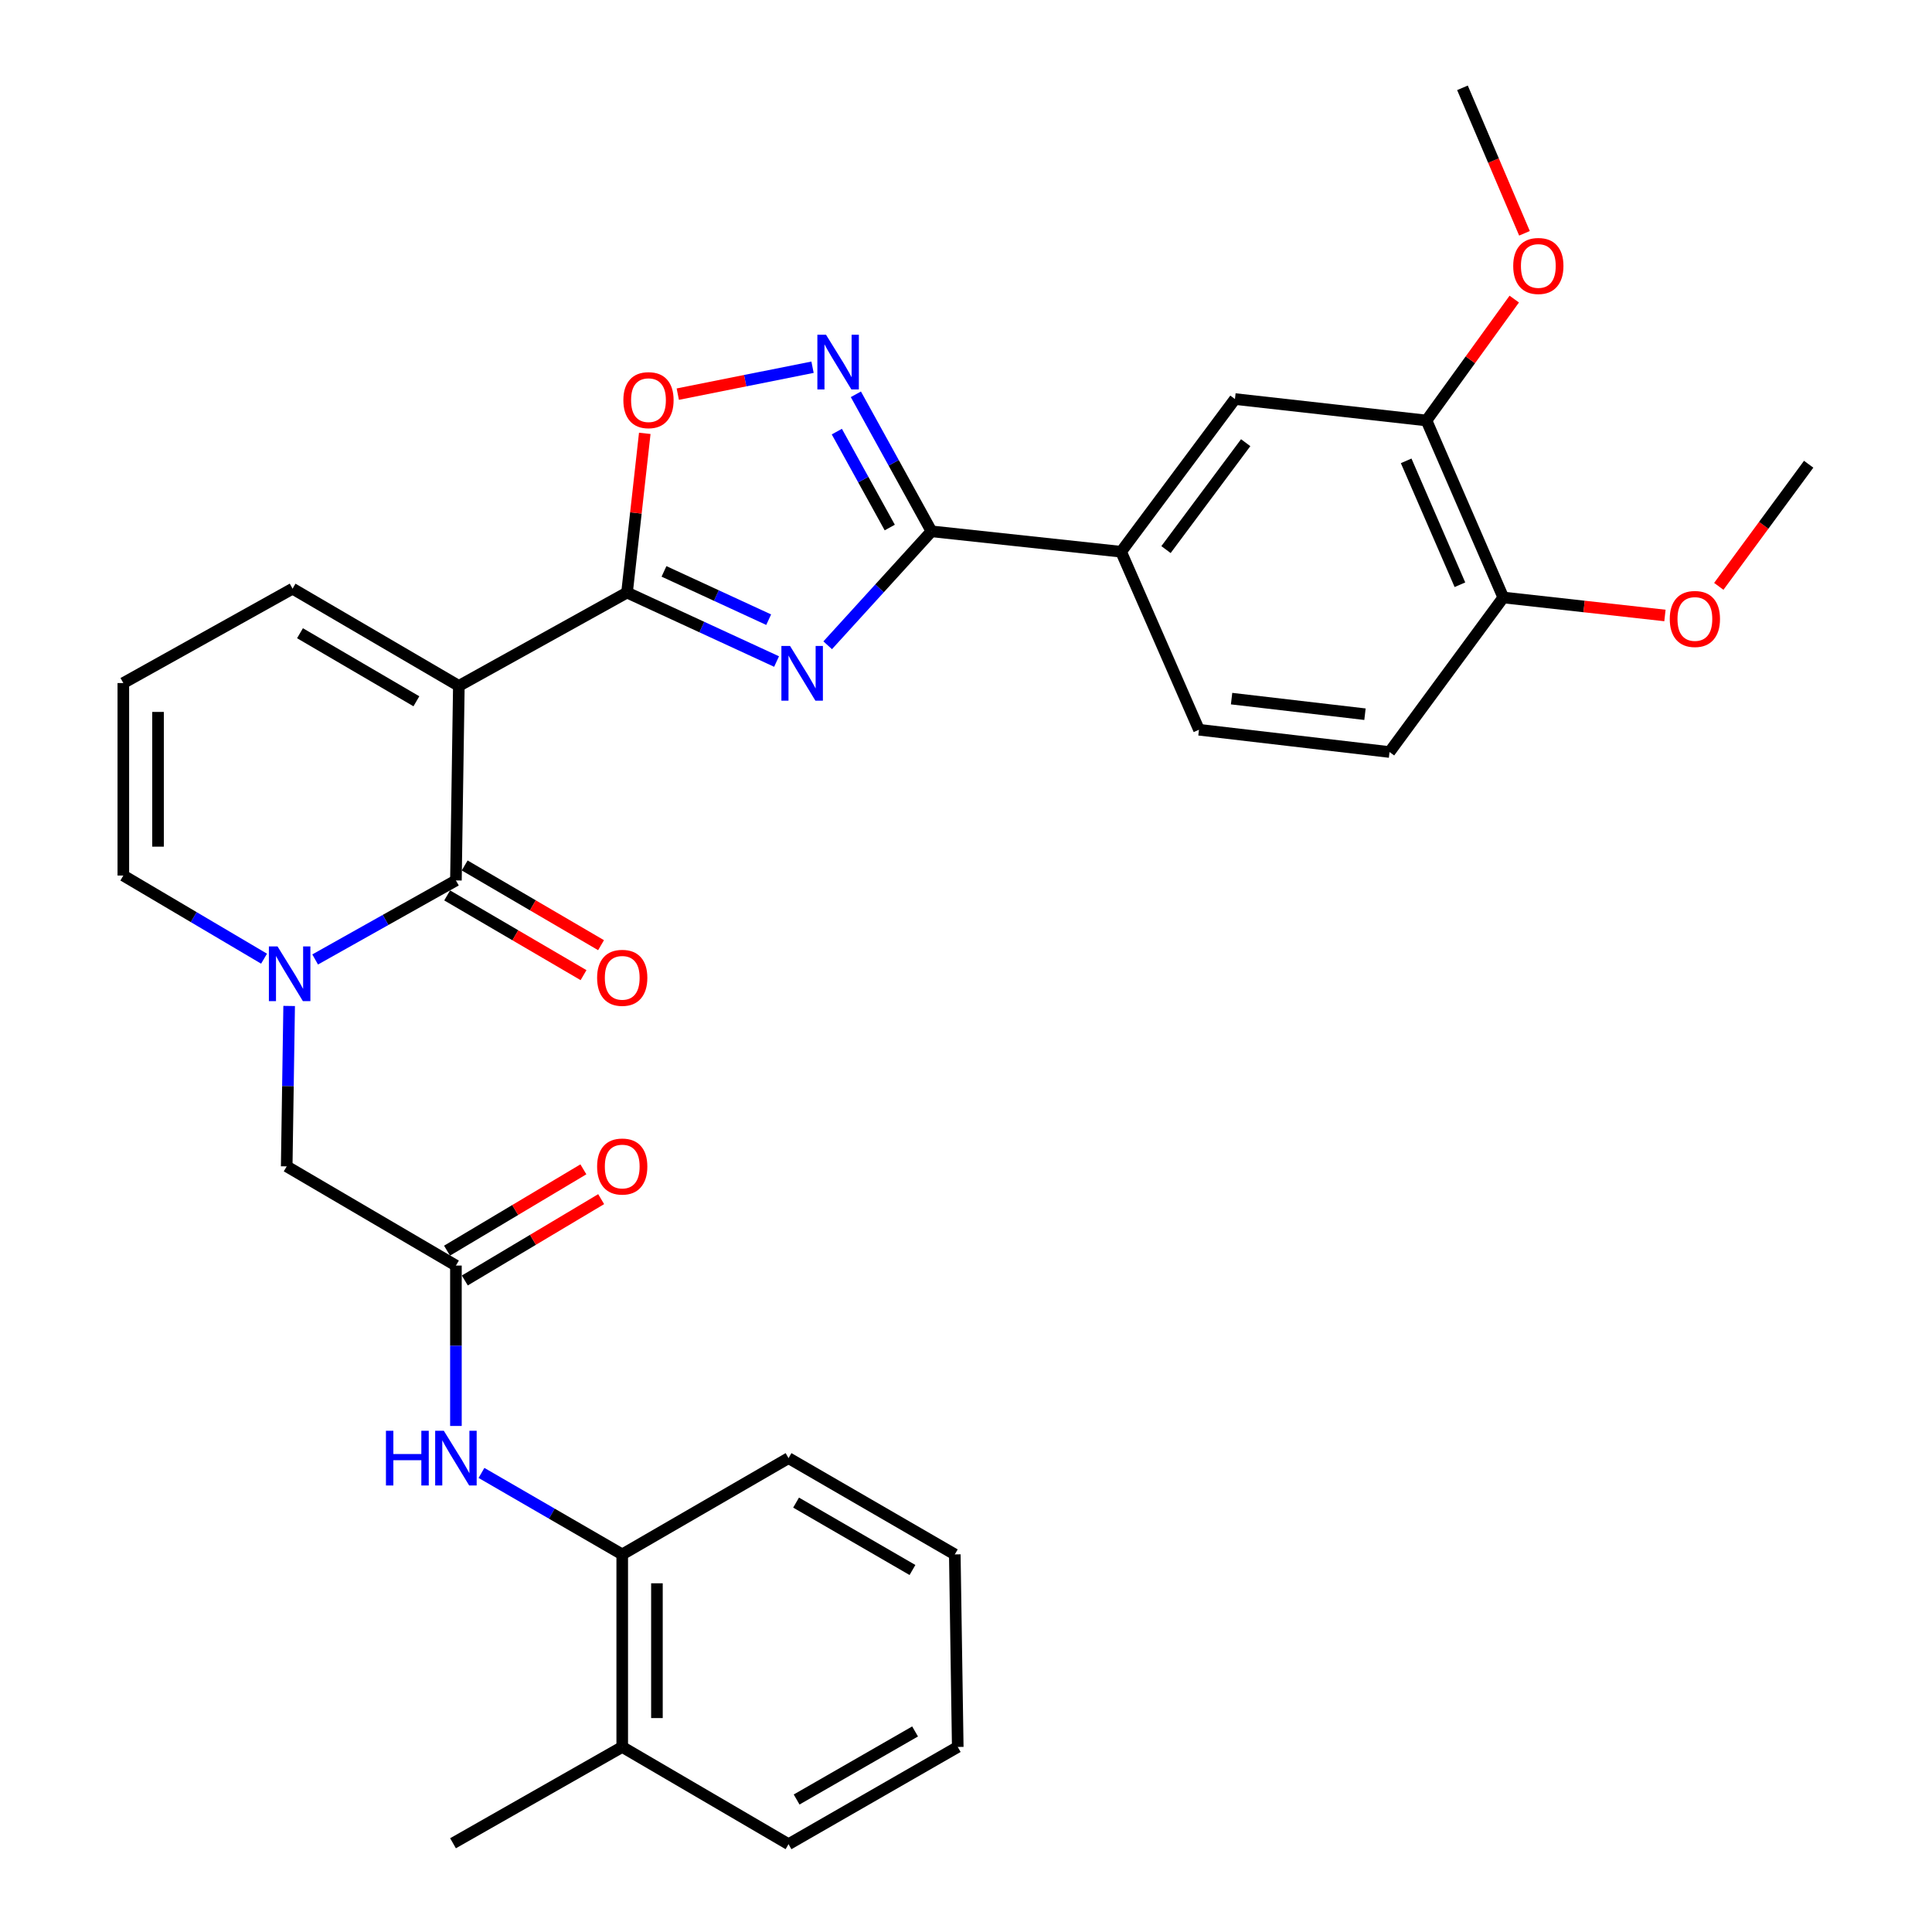 <?xml version='1.0' encoding='iso-8859-1'?>
<svg version='1.1' baseProfile='full'
              xmlns='http://www.w3.org/2000/svg'
                      xmlns:rdkit='http://www.rdkit.org/xml'
                      xmlns:xlink='http://www.w3.org/1999/xlink'
                  xml:space='preserve'
width='1000px' height='1000px' viewBox='0 0 1000 1000'>
<!-- END OF HEADER -->
<rect style='opacity:1.0;fill:#FFFFFF;stroke:none' width='1000' height='1000' x='0' y='0'> </rect>
<path class='bond-1' d='M 237.501,355.024 L 324.548,306.706' style='fill:none;fill-rule:evenodd;stroke:#000000;stroke-width:6px;stroke-linecap:butt;stroke-linejoin:miter;stroke-opacity:1' />
<path class='bond-2' d='M 237.501,355.024 L 235.984,455.713' style='fill:none;fill-rule:evenodd;stroke:#000000;stroke-width:6px;stroke-linecap:butt;stroke-linejoin:miter;stroke-opacity:1' />
<path class='bond-11' d='M 237.501,355.024 L 151.432,304.7' style='fill:none;fill-rule:evenodd;stroke:#000000;stroke-width:6px;stroke-linecap:butt;stroke-linejoin:miter;stroke-opacity:1' />
<path class='bond-11' d='M 215.524,362.982 L 155.276,327.755' style='fill:none;fill-rule:evenodd;stroke:#000000;stroke-width:6px;stroke-linecap:butt;stroke-linejoin:miter;stroke-opacity:1' />
<path class='bond-0' d='M 401.953,342.413 L 363.251,324.559' style='fill:none;fill-rule:evenodd;stroke:#0000FF;stroke-width:6px;stroke-linecap:butt;stroke-linejoin:miter;stroke-opacity:1' />
<path class='bond-0' d='M 363.251,324.559 L 324.548,306.706' style='fill:none;fill-rule:evenodd;stroke:#000000;stroke-width:6px;stroke-linecap:butt;stroke-linejoin:miter;stroke-opacity:1' />
<path class='bond-0' d='M 397.866,320.746 L 370.775,308.249' style='fill:none;fill-rule:evenodd;stroke:#0000FF;stroke-width:6px;stroke-linecap:butt;stroke-linejoin:miter;stroke-opacity:1' />
<path class='bond-0' d='M 370.775,308.249 L 343.683,295.751' style='fill:none;fill-rule:evenodd;stroke:#000000;stroke-width:6px;stroke-linecap:butt;stroke-linejoin:miter;stroke-opacity:1' />
<path class='bond-3' d='M 428.414,333.995 L 455.271,304.504' style='fill:none;fill-rule:evenodd;stroke:#0000FF;stroke-width:6px;stroke-linecap:butt;stroke-linejoin:miter;stroke-opacity:1' />
<path class='bond-3' d='M 455.271,304.504 L 482.128,275.012' style='fill:none;fill-rule:evenodd;stroke:#000000;stroke-width:6px;stroke-linecap:butt;stroke-linejoin:miter;stroke-opacity:1' />
<path class='bond-6' d='M 324.548,306.706 L 329.14,265.504' style='fill:none;fill-rule:evenodd;stroke:#000000;stroke-width:6px;stroke-linecap:butt;stroke-linejoin:miter;stroke-opacity:1' />
<path class='bond-6' d='M 329.14,265.504 L 333.731,224.302' style='fill:none;fill-rule:evenodd;stroke:#FF0000;stroke-width:6px;stroke-linecap:butt;stroke-linejoin:miter;stroke-opacity:1' />
<path class='bond-4' d='M 235.984,455.713 L 199.554,476.165' style='fill:none;fill-rule:evenodd;stroke:#000000;stroke-width:6px;stroke-linecap:butt;stroke-linejoin:miter;stroke-opacity:1' />
<path class='bond-4' d='M 199.554,476.165 L 163.123,496.617' style='fill:none;fill-rule:evenodd;stroke:#0000FF;stroke-width:6px;stroke-linecap:butt;stroke-linejoin:miter;stroke-opacity:1' />
<path class='bond-16' d='M 231.452,463.466 L 266.745,484.1' style='fill:none;fill-rule:evenodd;stroke:#000000;stroke-width:6px;stroke-linecap:butt;stroke-linejoin:miter;stroke-opacity:1' />
<path class='bond-16' d='M 266.745,484.1 L 302.038,504.733' style='fill:none;fill-rule:evenodd;stroke:#FF0000;stroke-width:6px;stroke-linecap:butt;stroke-linejoin:miter;stroke-opacity:1' />
<path class='bond-16' d='M 240.517,447.96 L 275.81,468.593' style='fill:none;fill-rule:evenodd;stroke:#000000;stroke-width:6px;stroke-linecap:butt;stroke-linejoin:miter;stroke-opacity:1' />
<path class='bond-16' d='M 275.81,468.593 L 311.104,489.226' style='fill:none;fill-rule:evenodd;stroke:#FF0000;stroke-width:6px;stroke-linecap:butt;stroke-linejoin:miter;stroke-opacity:1' />
<path class='bond-8' d='M 482.128,275.012 L 580.281,285.58' style='fill:none;fill-rule:evenodd;stroke:#000000;stroke-width:6px;stroke-linecap:butt;stroke-linejoin:miter;stroke-opacity:1' />
<path class='bond-33' d='M 482.128,275.012 L 462.564,239.55' style='fill:none;fill-rule:evenodd;stroke:#000000;stroke-width:6px;stroke-linecap:butt;stroke-linejoin:miter;stroke-opacity:1' />
<path class='bond-33' d='M 462.564,239.55 L 443,204.087' style='fill:none;fill-rule:evenodd;stroke:#0000FF;stroke-width:6px;stroke-linecap:butt;stroke-linejoin:miter;stroke-opacity:1' />
<path class='bond-33' d='M 460.531,273.05 L 446.836,248.226' style='fill:none;fill-rule:evenodd;stroke:#000000;stroke-width:6px;stroke-linecap:butt;stroke-linejoin:miter;stroke-opacity:1' />
<path class='bond-33' d='M 446.836,248.226 L 433.142,223.402' style='fill:none;fill-rule:evenodd;stroke:#0000FF;stroke-width:6px;stroke-linecap:butt;stroke-linejoin:miter;stroke-opacity:1' />
<path class='bond-10' d='M 149.662,520.684 L 149.03,562.198' style='fill:none;fill-rule:evenodd;stroke:#0000FF;stroke-width:6px;stroke-linecap:butt;stroke-linejoin:miter;stroke-opacity:1' />
<path class='bond-10' d='M 149.03,562.198 L 148.398,603.712' style='fill:none;fill-rule:evenodd;stroke:#000000;stroke-width:6px;stroke-linecap:butt;stroke-linejoin:miter;stroke-opacity:1' />
<path class='bond-32' d='M 136.676,496.21 L 100.256,474.694' style='fill:none;fill-rule:evenodd;stroke:#0000FF;stroke-width:6px;stroke-linecap:butt;stroke-linejoin:miter;stroke-opacity:1' />
<path class='bond-32' d='M 100.256,474.694 L 63.836,453.178' style='fill:none;fill-rule:evenodd;stroke:#000000;stroke-width:6px;stroke-linecap:butt;stroke-linejoin:miter;stroke-opacity:1' />
<path class='bond-5' d='M 420.567,190.072 L 385.693,197.039' style='fill:none;fill-rule:evenodd;stroke:#0000FF;stroke-width:6px;stroke-linecap:butt;stroke-linejoin:miter;stroke-opacity:1' />
<path class='bond-5' d='M 385.693,197.039 L 350.82,204.006' style='fill:none;fill-rule:evenodd;stroke:#FF0000;stroke-width:6px;stroke-linecap:butt;stroke-linejoin:miter;stroke-opacity:1' />
<path class='bond-7' d='M 235.984,655.054 L 148.398,603.712' style='fill:none;fill-rule:evenodd;stroke:#000000;stroke-width:6px;stroke-linecap:butt;stroke-linejoin:miter;stroke-opacity:1' />
<path class='bond-9' d='M 235.984,655.054 L 235.984,696.564' style='fill:none;fill-rule:evenodd;stroke:#000000;stroke-width:6px;stroke-linecap:butt;stroke-linejoin:miter;stroke-opacity:1' />
<path class='bond-9' d='M 235.984,696.564 L 235.984,738.073' style='fill:none;fill-rule:evenodd;stroke:#0000FF;stroke-width:6px;stroke-linecap:butt;stroke-linejoin:miter;stroke-opacity:1' />
<path class='bond-19' d='M 240.585,662.768 L 275.872,641.721' style='fill:none;fill-rule:evenodd;stroke:#000000;stroke-width:6px;stroke-linecap:butt;stroke-linejoin:miter;stroke-opacity:1' />
<path class='bond-19' d='M 275.872,641.721 L 311.159,620.674' style='fill:none;fill-rule:evenodd;stroke:#FF0000;stroke-width:6px;stroke-linecap:butt;stroke-linejoin:miter;stroke-opacity:1' />
<path class='bond-19' d='M 231.384,647.341 L 266.671,626.294' style='fill:none;fill-rule:evenodd;stroke:#000000;stroke-width:6px;stroke-linecap:butt;stroke-linejoin:miter;stroke-opacity:1' />
<path class='bond-19' d='M 266.671,626.294 L 301.957,605.247' style='fill:none;fill-rule:evenodd;stroke:#FF0000;stroke-width:6px;stroke-linecap:butt;stroke-linejoin:miter;stroke-opacity:1' />
<path class='bond-12' d='M 580.281,285.58 L 639.208,206.546' style='fill:none;fill-rule:evenodd;stroke:#000000;stroke-width:6px;stroke-linecap:butt;stroke-linejoin:miter;stroke-opacity:1' />
<path class='bond-12' d='M 603.521,284.462 L 644.769,229.138' style='fill:none;fill-rule:evenodd;stroke:#000000;stroke-width:6px;stroke-linecap:butt;stroke-linejoin:miter;stroke-opacity:1' />
<path class='bond-20' d='M 580.281,285.58 L 620.587,377.717' style='fill:none;fill-rule:evenodd;stroke:#000000;stroke-width:6px;stroke-linecap:butt;stroke-linejoin:miter;stroke-opacity:1' />
<path class='bond-15' d='M 249.211,762.383 L 285.637,783.472' style='fill:none;fill-rule:evenodd;stroke:#0000FF;stroke-width:6px;stroke-linecap:butt;stroke-linejoin:miter;stroke-opacity:1' />
<path class='bond-15' d='M 285.637,783.472 L 322.064,804.56' style='fill:none;fill-rule:evenodd;stroke:#000000;stroke-width:6px;stroke-linecap:butt;stroke-linejoin:miter;stroke-opacity:1' />
<path class='bond-17' d='M 151.432,304.7 L 63.836,353.548' style='fill:none;fill-rule:evenodd;stroke:#000000;stroke-width:6px;stroke-linecap:butt;stroke-linejoin:miter;stroke-opacity:1' />
<path class='bond-14' d='M 639.208,206.546 L 738.339,217.643' style='fill:none;fill-rule:evenodd;stroke:#000000;stroke-width:6px;stroke-linecap:butt;stroke-linejoin:miter;stroke-opacity:1' />
<path class='bond-13' d='M 63.836,453.178 L 63.836,353.548' style='fill:none;fill-rule:evenodd;stroke:#000000;stroke-width:6px;stroke-linecap:butt;stroke-linejoin:miter;stroke-opacity:1' />
<path class='bond-13' d='M 81.798,438.234 L 81.798,368.492' style='fill:none;fill-rule:evenodd;stroke:#000000;stroke-width:6px;stroke-linecap:butt;stroke-linejoin:miter;stroke-opacity:1' />
<path class='bond-23' d='M 738.339,217.643 L 761.059,186.227' style='fill:none;fill-rule:evenodd;stroke:#000000;stroke-width:6px;stroke-linecap:butt;stroke-linejoin:miter;stroke-opacity:1' />
<path class='bond-23' d='M 761.059,186.227 L 783.778,154.811' style='fill:none;fill-rule:evenodd;stroke:#FF0000;stroke-width:6px;stroke-linecap:butt;stroke-linejoin:miter;stroke-opacity:1' />
<path class='bond-34' d='M 738.339,217.643 L 778.096,309.251' style='fill:none;fill-rule:evenodd;stroke:#000000;stroke-width:6px;stroke-linecap:butt;stroke-linejoin:miter;stroke-opacity:1' />
<path class='bond-34' d='M 727.826,238.535 L 755.655,302.66' style='fill:none;fill-rule:evenodd;stroke:#000000;stroke-width:6px;stroke-linecap:butt;stroke-linejoin:miter;stroke-opacity:1' />
<path class='bond-21' d='M 322.064,804.56 L 322.064,904.221' style='fill:none;fill-rule:evenodd;stroke:#000000;stroke-width:6px;stroke-linecap:butt;stroke-linejoin:miter;stroke-opacity:1' />
<path class='bond-21' d='M 340.026,819.51 L 340.026,889.272' style='fill:none;fill-rule:evenodd;stroke:#000000;stroke-width:6px;stroke-linecap:butt;stroke-linejoin:miter;stroke-opacity:1' />
<path class='bond-25' d='M 322.064,804.56 L 408.143,754.725' style='fill:none;fill-rule:evenodd;stroke:#000000;stroke-width:6px;stroke-linecap:butt;stroke-linejoin:miter;stroke-opacity:1' />
<path class='bond-18' d='M 778.096,309.251 L 719.22,389.243' style='fill:none;fill-rule:evenodd;stroke:#000000;stroke-width:6px;stroke-linecap:butt;stroke-linejoin:miter;stroke-opacity:1' />
<path class='bond-24' d='M 778.096,309.251 L 819.935,313.911' style='fill:none;fill-rule:evenodd;stroke:#000000;stroke-width:6px;stroke-linecap:butt;stroke-linejoin:miter;stroke-opacity:1' />
<path class='bond-24' d='M 819.935,313.911 L 861.773,318.571' style='fill:none;fill-rule:evenodd;stroke:#FF0000;stroke-width:6px;stroke-linecap:butt;stroke-linejoin:miter;stroke-opacity:1' />
<path class='bond-22' d='M 620.587,377.717 L 719.22,389.243' style='fill:none;fill-rule:evenodd;stroke:#000000;stroke-width:6px;stroke-linecap:butt;stroke-linejoin:miter;stroke-opacity:1' />
<path class='bond-22' d='M 637.467,361.605 L 706.51,369.673' style='fill:none;fill-rule:evenodd;stroke:#000000;stroke-width:6px;stroke-linecap:butt;stroke-linejoin:miter;stroke-opacity:1' />
<path class='bond-26' d='M 322.064,904.221 L 234.478,954.066' style='fill:none;fill-rule:evenodd;stroke:#000000;stroke-width:6px;stroke-linecap:butt;stroke-linejoin:miter;stroke-opacity:1' />
<path class='bond-27' d='M 322.064,904.221 L 408.143,954.545' style='fill:none;fill-rule:evenodd;stroke:#000000;stroke-width:6px;stroke-linecap:butt;stroke-linejoin:miter;stroke-opacity:1' />
<path class='bond-28' d='M 789.067,120.757 L 773.019,83.106' style='fill:none;fill-rule:evenodd;stroke:#FF0000;stroke-width:6px;stroke-linecap:butt;stroke-linejoin:miter;stroke-opacity:1' />
<path class='bond-28' d='M 773.019,83.106 L 756.97,45.455' style='fill:none;fill-rule:evenodd;stroke:#000000;stroke-width:6px;stroke-linecap:butt;stroke-linejoin:miter;stroke-opacity:1' />
<path class='bond-29' d='M 889.637,303.494 L 912.9,271.889' style='fill:none;fill-rule:evenodd;stroke:#FF0000;stroke-width:6px;stroke-linecap:butt;stroke-linejoin:miter;stroke-opacity:1' />
<path class='bond-29' d='M 912.9,271.889 L 936.164,240.285' style='fill:none;fill-rule:evenodd;stroke:#000000;stroke-width:6px;stroke-linecap:butt;stroke-linejoin:miter;stroke-opacity:1' />
<path class='bond-30' d='M 408.143,754.725 L 494.202,804.56' style='fill:none;fill-rule:evenodd;stroke:#000000;stroke-width:6px;stroke-linecap:butt;stroke-linejoin:miter;stroke-opacity:1' />
<path class='bond-30' d='M 412.05,777.745 L 472.292,812.629' style='fill:none;fill-rule:evenodd;stroke:#000000;stroke-width:6px;stroke-linecap:butt;stroke-linejoin:miter;stroke-opacity:1' />
<path class='bond-35' d='M 408.143,954.545 L 495.729,904.221' style='fill:none;fill-rule:evenodd;stroke:#000000;stroke-width:6px;stroke-linecap:butt;stroke-linejoin:miter;stroke-opacity:1' />
<path class='bond-35' d='M 412.332,931.422 L 473.642,896.195' style='fill:none;fill-rule:evenodd;stroke:#000000;stroke-width:6px;stroke-linecap:butt;stroke-linejoin:miter;stroke-opacity:1' />
<path class='bond-31' d='M 494.202,804.56 L 495.729,904.221' style='fill:none;fill-rule:evenodd;stroke:#000000;stroke-width:6px;stroke-linecap:butt;stroke-linejoin:miter;stroke-opacity:1' />
<path  class='atom-1' d='M 408.928 334.358
L 418.208 349.358
Q 419.128 350.838, 420.608 353.518
Q 422.088 356.198, 422.168 356.358
L 422.168 334.358
L 425.928 334.358
L 425.928 362.678
L 422.048 362.678
L 412.088 346.278
Q 410.928 344.358, 409.688 342.158
Q 408.488 339.958, 408.128 339.278
L 408.128 362.678
L 404.448 362.678
L 404.448 334.358
L 408.928 334.358
' fill='#0000FF'/>
<path  class='atom-5' d='M 143.655 489.872
L 152.935 504.872
Q 153.855 506.352, 155.335 509.032
Q 156.815 511.712, 156.895 511.872
L 156.895 489.872
L 160.655 489.872
L 160.655 518.192
L 156.775 518.192
L 146.815 501.792
Q 145.655 499.872, 144.415 497.672
Q 143.215 495.472, 142.855 494.792
L 142.855 518.192
L 139.175 518.192
L 139.175 489.872
L 143.655 489.872
' fill='#0000FF'/>
<path  class='atom-6' d='M 427.549 173.266
L 436.829 188.266
Q 437.749 189.746, 439.229 192.426
Q 440.709 195.106, 440.789 195.266
L 440.789 173.266
L 444.549 173.266
L 444.549 201.586
L 440.669 201.586
L 430.709 185.186
Q 429.549 183.266, 428.309 181.066
Q 427.109 178.866, 426.749 178.186
L 426.749 201.586
L 423.069 201.586
L 423.069 173.266
L 427.549 173.266
' fill='#0000FF'/>
<path  class='atom-7' d='M 322.655 207.115
Q 322.655 200.315, 326.015 196.515
Q 329.375 192.715, 335.655 192.715
Q 341.935 192.715, 345.295 196.515
Q 348.655 200.315, 348.655 207.115
Q 348.655 213.995, 345.255 217.915
Q 341.855 221.795, 335.655 221.795
Q 329.415 221.795, 326.015 217.915
Q 322.655 214.035, 322.655 207.115
M 335.655 218.595
Q 339.975 218.595, 342.295 215.715
Q 344.655 212.795, 344.655 207.115
Q 344.655 201.555, 342.295 198.755
Q 339.975 195.915, 335.655 195.915
Q 331.335 195.915, 328.975 198.715
Q 326.655 201.515, 326.655 207.115
Q 326.655 212.835, 328.975 215.715
Q 331.335 218.595, 335.655 218.595
' fill='#FF0000'/>
<path  class='atom-10' d='M 199.764 740.565
L 203.604 740.565
L 203.604 752.605
L 218.084 752.605
L 218.084 740.565
L 221.924 740.565
L 221.924 768.885
L 218.084 768.885
L 218.084 755.805
L 203.604 755.805
L 203.604 768.885
L 199.764 768.885
L 199.764 740.565
' fill='#0000FF'/>
<path  class='atom-10' d='M 229.724 740.565
L 239.004 755.565
Q 239.924 757.045, 241.404 759.725
Q 242.884 762.405, 242.964 762.565
L 242.964 740.565
L 246.724 740.565
L 246.724 768.885
L 242.844 768.885
L 232.884 752.485
Q 231.724 750.565, 230.484 748.365
Q 229.284 746.165, 228.924 745.485
L 228.924 768.885
L 225.244 768.885
L 225.244 740.565
L 229.724 740.565
' fill='#0000FF'/>
<path  class='atom-17' d='M 309.064 506.117
Q 309.064 499.317, 312.424 495.517
Q 315.784 491.717, 322.064 491.717
Q 328.344 491.717, 331.704 495.517
Q 335.064 499.317, 335.064 506.117
Q 335.064 512.997, 331.664 516.917
Q 328.264 520.797, 322.064 520.797
Q 315.824 520.797, 312.424 516.917
Q 309.064 513.037, 309.064 506.117
M 322.064 517.597
Q 326.384 517.597, 328.704 514.717
Q 331.064 511.797, 331.064 506.117
Q 331.064 500.557, 328.704 497.757
Q 326.384 494.917, 322.064 494.917
Q 317.744 494.917, 315.384 497.717
Q 313.064 500.517, 313.064 506.117
Q 313.064 511.837, 315.384 514.717
Q 317.744 517.597, 322.064 517.597
' fill='#FF0000'/>
<path  class='atom-20' d='M 309.064 603.792
Q 309.064 596.992, 312.424 593.192
Q 315.784 589.392, 322.064 589.392
Q 328.344 589.392, 331.704 593.192
Q 335.064 596.992, 335.064 603.792
Q 335.064 610.672, 331.664 614.592
Q 328.264 618.472, 322.064 618.472
Q 315.824 618.472, 312.424 614.592
Q 309.064 610.712, 309.064 603.792
M 322.064 615.272
Q 326.384 615.272, 328.704 612.392
Q 331.064 609.472, 331.064 603.792
Q 331.064 598.232, 328.704 595.432
Q 326.384 592.592, 322.064 592.592
Q 317.744 592.592, 315.384 595.392
Q 313.064 598.192, 313.064 603.792
Q 313.064 609.512, 315.384 612.392
Q 317.744 615.272, 322.064 615.272
' fill='#FF0000'/>
<path  class='atom-24' d='M 783.238 137.661
Q 783.238 130.861, 786.598 127.061
Q 789.958 123.261, 796.238 123.261
Q 802.518 123.261, 805.878 127.061
Q 809.238 130.861, 809.238 137.661
Q 809.238 144.541, 805.838 148.461
Q 802.438 152.341, 796.238 152.341
Q 789.998 152.341, 786.598 148.461
Q 783.238 144.581, 783.238 137.661
M 796.238 149.141
Q 800.558 149.141, 802.878 146.261
Q 805.238 143.341, 805.238 137.661
Q 805.238 132.101, 802.878 129.301
Q 800.558 126.461, 796.238 126.461
Q 791.918 126.461, 789.558 129.261
Q 787.238 132.061, 787.238 137.661
Q 787.238 143.381, 789.558 146.261
Q 791.918 149.141, 796.238 149.141
' fill='#FF0000'/>
<path  class='atom-25' d='M 864.268 320.377
Q 864.268 313.577, 867.628 309.777
Q 870.988 305.977, 877.268 305.977
Q 883.548 305.977, 886.908 309.777
Q 890.268 313.577, 890.268 320.377
Q 890.268 327.257, 886.868 331.177
Q 883.468 335.057, 877.268 335.057
Q 871.028 335.057, 867.628 331.177
Q 864.268 327.297, 864.268 320.377
M 877.268 331.857
Q 881.588 331.857, 883.908 328.977
Q 886.268 326.057, 886.268 320.377
Q 886.268 314.817, 883.908 312.017
Q 881.588 309.177, 877.268 309.177
Q 872.948 309.177, 870.588 311.977
Q 868.268 314.777, 868.268 320.377
Q 868.268 326.097, 870.588 328.977
Q 872.948 331.857, 877.268 331.857
' fill='#FF0000'/>
</svg>

